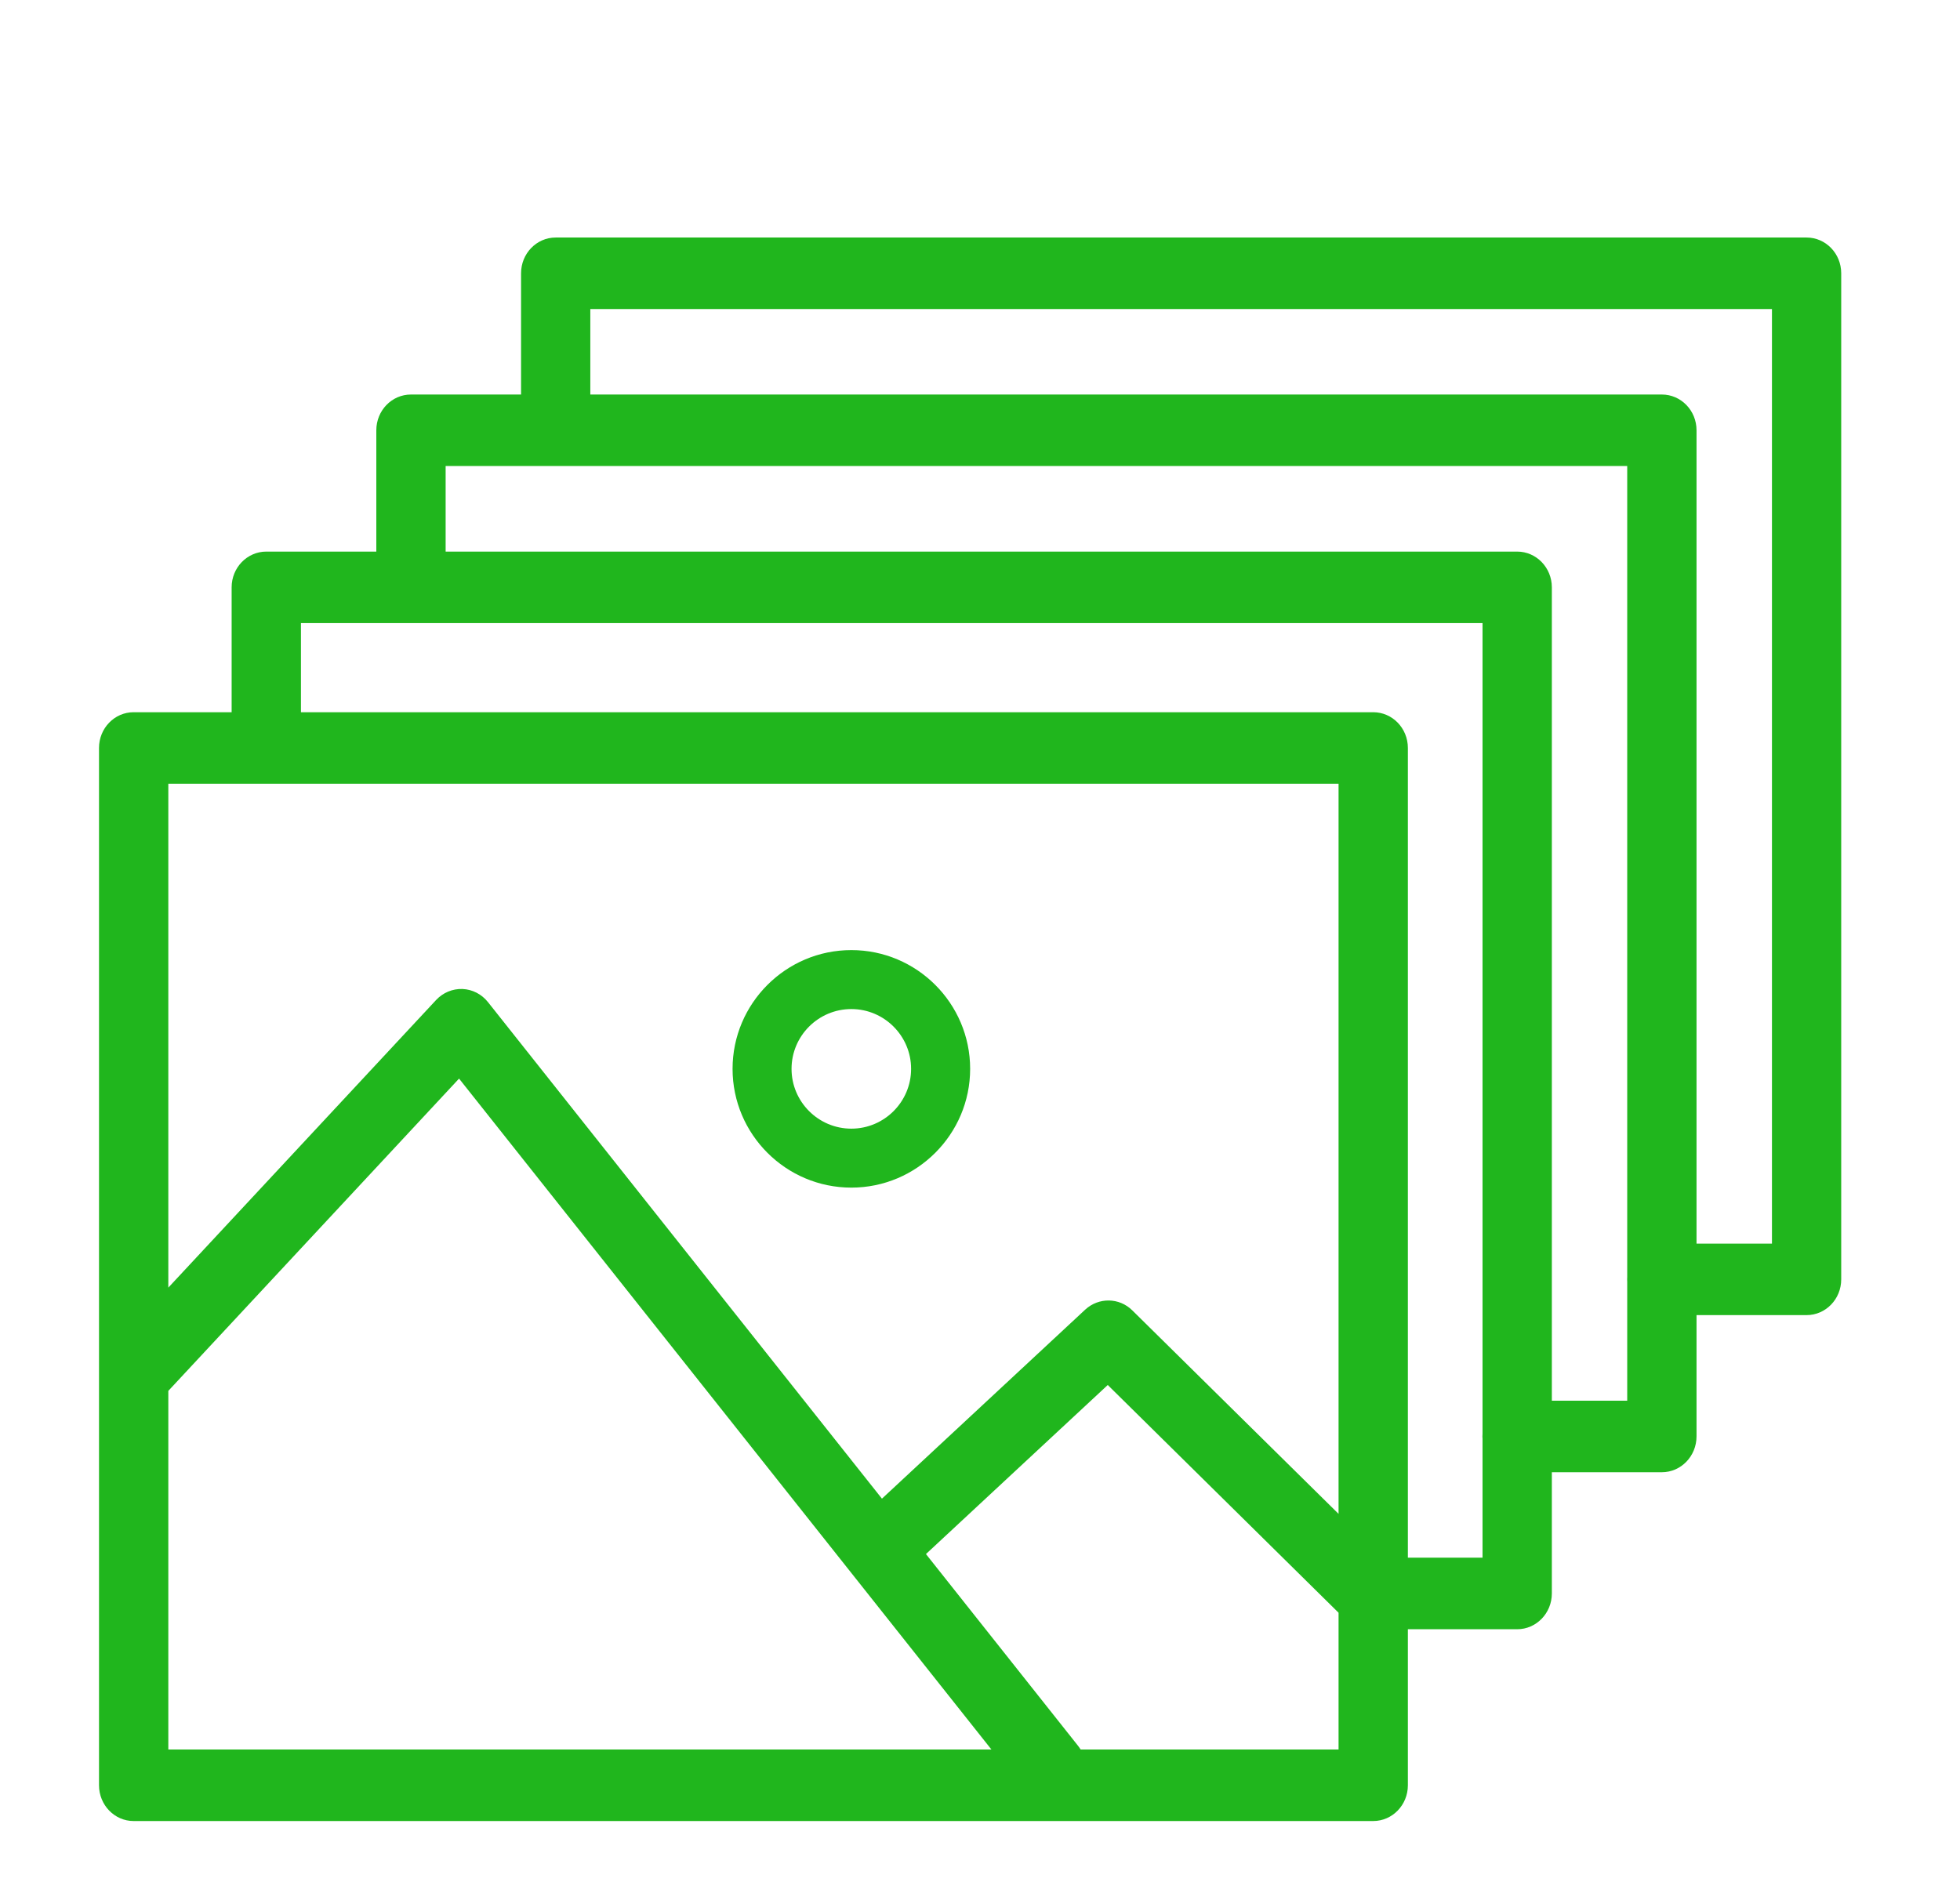 <svg width="33" height="32" viewBox="0 0 33 32" fill="none" xmlns="http://www.w3.org/2000/svg">
<path fill-rule="evenodd" clip-rule="evenodd" d="M12.334 18C12.334 19.102 13.231 20 14.334 20C15.436 20 16.334 19.102 16.334 18C16.334 16.898 15.437 16 14.334 16C13.231 16 12.334 16.898 12.334 18ZM13.327 18C13.327 17.445 13.778 16.993 14.334 16.993C14.888 16.993 15.34 17.445 15.34 18C15.34 18.555 14.889 19.007 14.334 19.007C13.779 19.007 13.327 18.555 13.327 18Z" fill="#20B61D"/>
<path fill-rule="evenodd" clip-rule="evenodd" d="M30.417 22.147H28.564V24.189C28.564 24.522 28.303 24.793 27.98 24.793H26.128V26.834C26.128 27.167 25.867 27.437 25.544 27.437H23.704V30.065C23.704 30.398 23.442 30.667 23.12 30.667H2.25C1.928 30.667 1.667 30.397 1.667 30.064V12.596C1.667 12.263 1.928 11.994 2.25 11.994H3.9V9.891C3.9 9.559 4.161 9.289 4.484 9.289H6.336V7.246C6.336 6.913 6.597 6.644 6.919 6.644H8.773V4.602C8.773 4.269 9.034 4 9.356 4H30.417C30.739 4 31 4.269 31 4.602V21.545C31 21.878 30.739 22.147 30.417 22.147ZM27.397 21.517L27.397 21.513V7.848H7.503V9.289H25.544C25.867 9.289 26.128 9.559 26.128 9.891V23.588H27.397V21.578C27.397 21.572 27.396 21.566 27.396 21.56C27.396 21.555 27.396 21.55 27.396 21.545V21.541C27.396 21.537 27.396 21.532 27.396 21.528L27.396 21.524C27.397 21.522 27.397 21.519 27.397 21.517ZM29.834 20.943H28.564V7.246C28.564 6.913 28.303 6.644 27.98 6.644H9.939V5.204H29.834V20.943ZM24.961 24.144C24.96 24.16 24.959 24.175 24.959 24.19C24.959 24.199 24.96 24.207 24.96 24.215C24.96 24.219 24.96 24.223 24.961 24.227C24.961 24.23 24.961 24.233 24.961 24.236V26.232H23.704V12.596C23.704 12.263 23.443 11.994 23.12 11.994H5.067V10.493H24.961V24.144ZM22.537 25.494V13.198H2.834V21.684L7.343 16.84C7.459 16.716 7.62 16.649 7.787 16.655C7.954 16.662 8.109 16.742 8.215 16.875L14.849 25.238L18.271 22.055C18.498 21.845 18.845 21.85 19.064 22.067L22.537 25.494ZM22.537 27.159V29.462H18.194C18.18 29.439 18.164 29.416 18.146 29.394L15.59 26.171L18.651 23.324L22.537 27.159ZM7.729 18.164L2.834 23.423V29.462H16.692L7.729 18.164Z" fill="#20B61D"/>
</svg>
